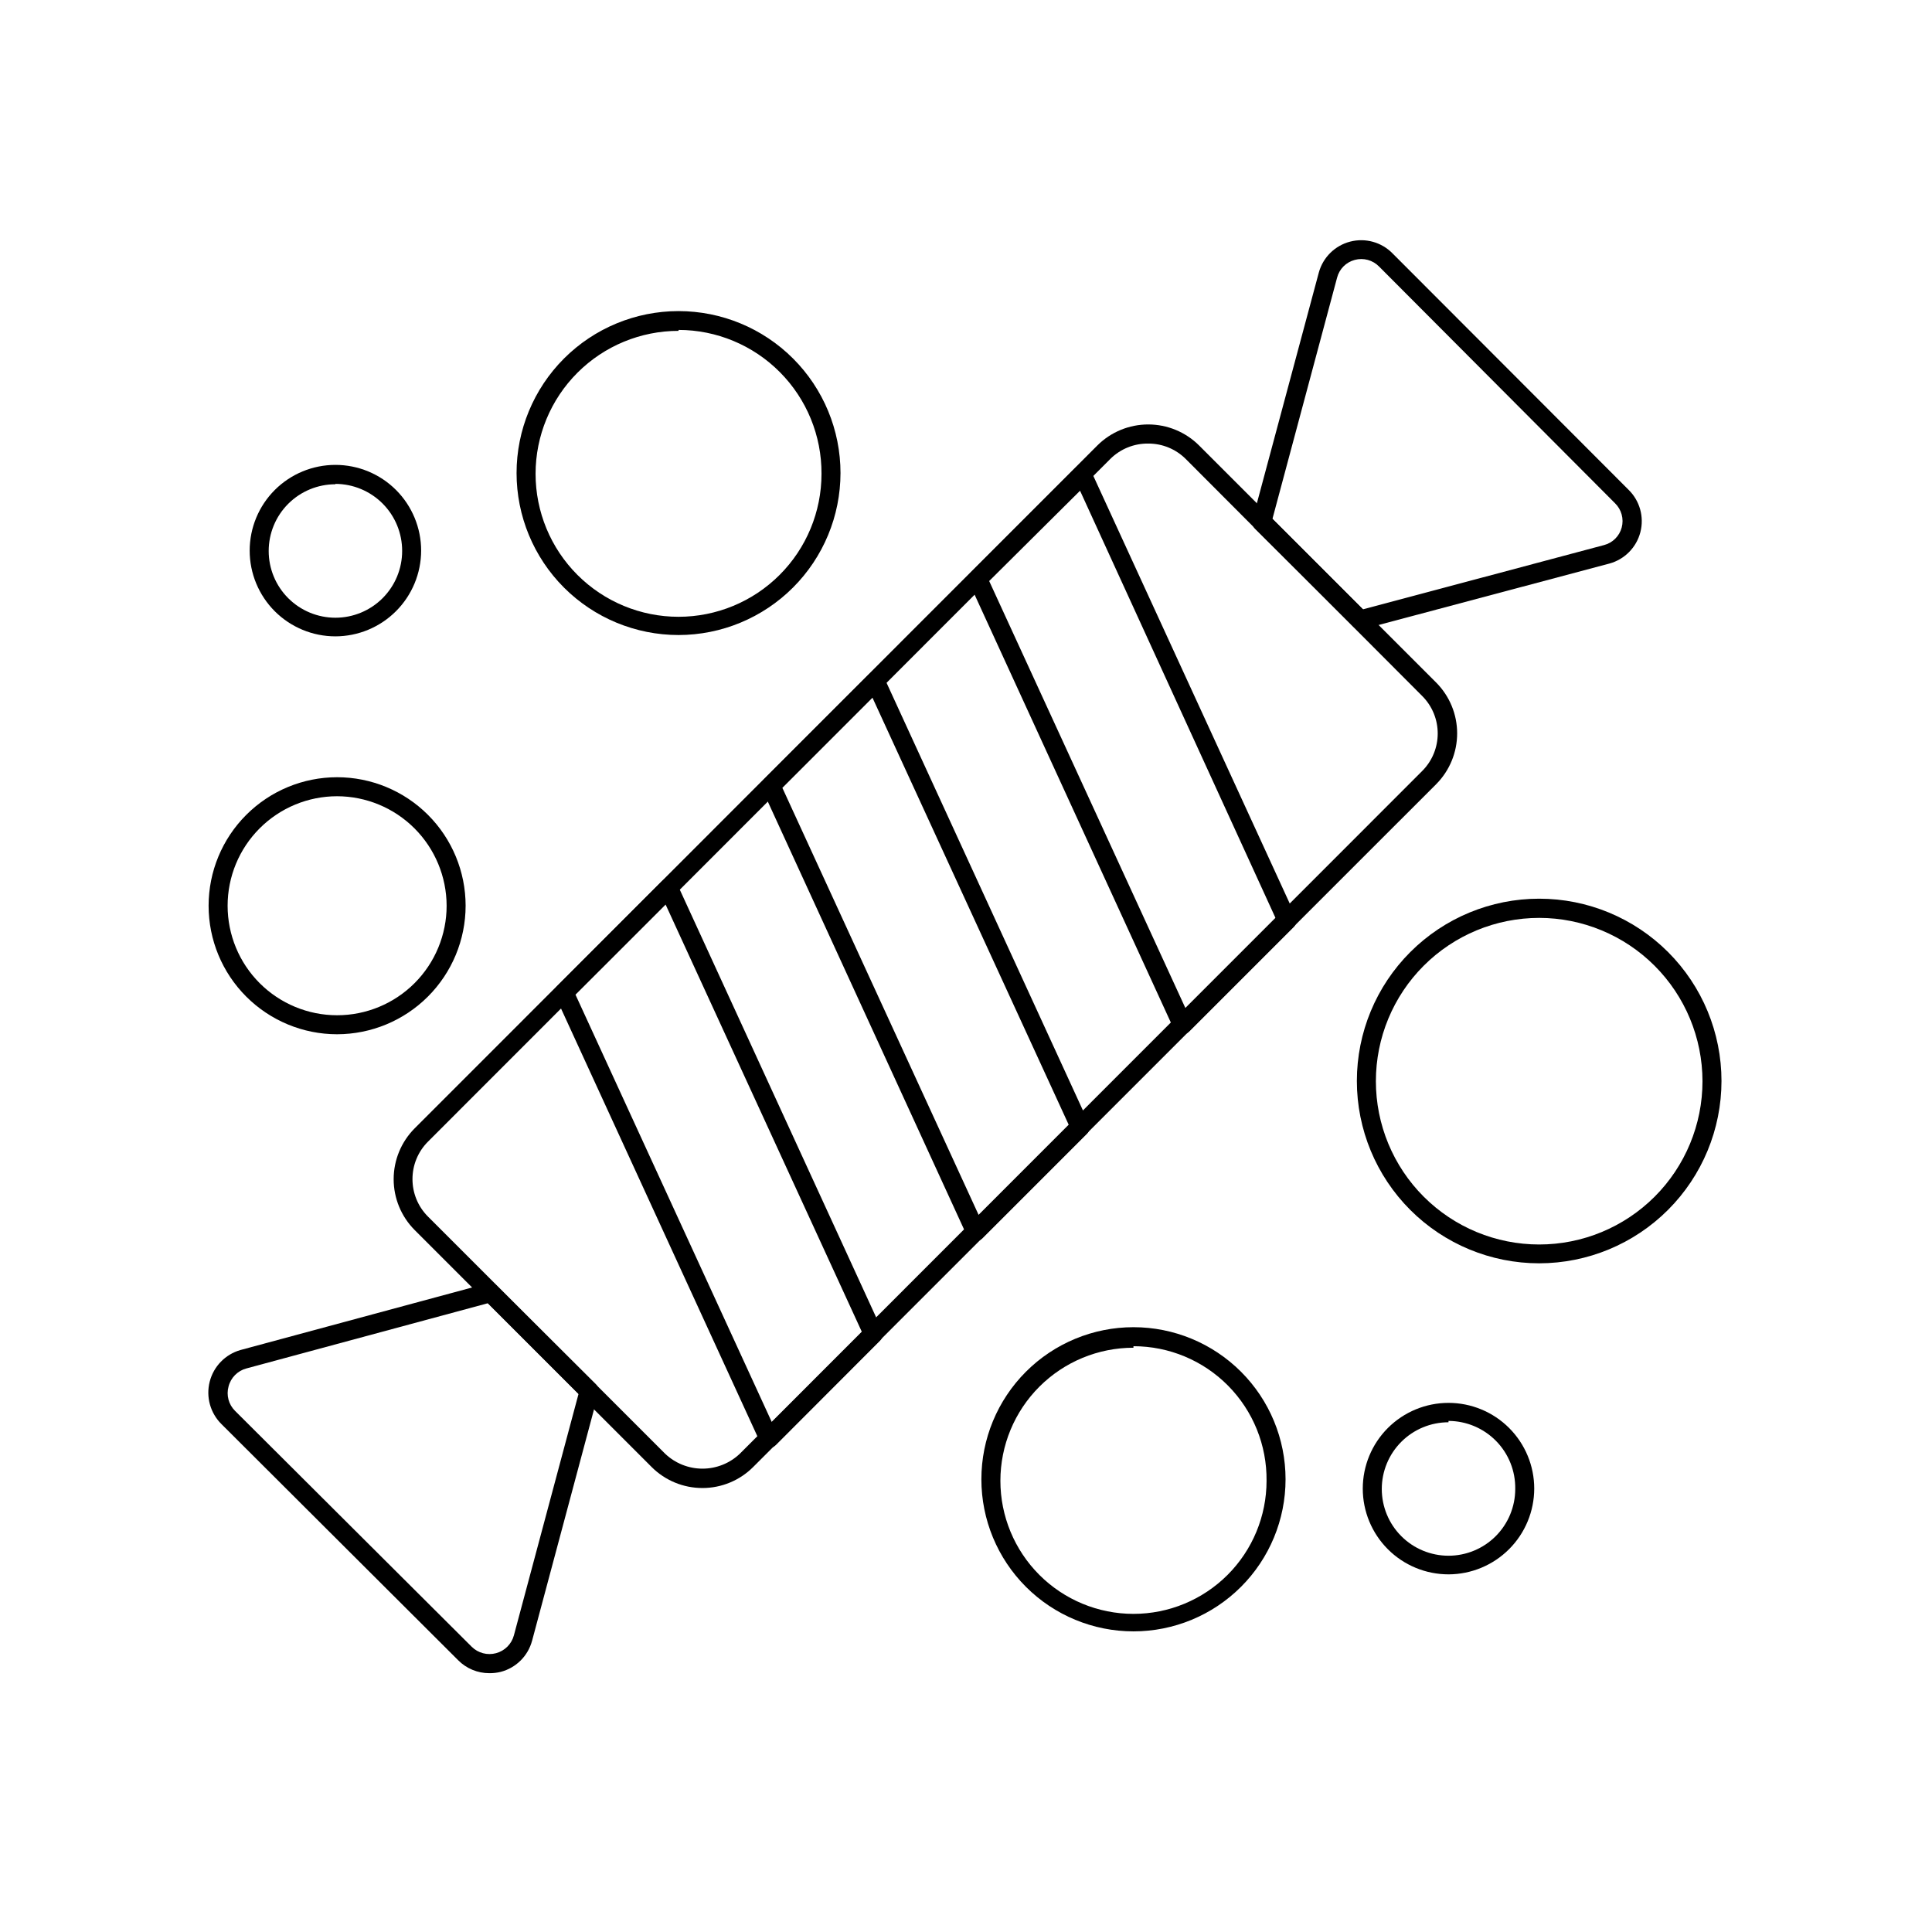 <?xml version="1.0" encoding="UTF-8"?>
<!-- Uploaded to: ICON Repo, www.iconrepo.com, Generator: ICON Repo Mixer Tools -->
<svg fill="#000000" width="800px" height="800px" version="1.1" viewBox="144 144 512 512" xmlns="http://www.w3.org/2000/svg">
 <g>
  <path d="m504.44 310.82c-0.664-0.008-1.297-0.281-1.762-0.754l-26.098-25.949c-0.633-0.633-0.883-1.551-0.656-2.418l17.582-65.496c1.109-4.016 4.281-7.137 8.316-8.176 4.035-1.043 8.32 0.156 11.234 3.141l62.52 62.621c2.984 2.914 4.184 7.199 3.141 11.234-1.039 4.035-4.16 7.207-8.176 8.316l-65.496 17.434zm-23.227-29.32 23.98 23.98 63.883-17.027h0.004c2.281-0.59 4.07-2.363 4.684-4.637 0.625-2.312-0.051-4.777-1.762-6.449l-62.523-62.723c-1.672-1.715-4.141-2.391-6.449-1.766-2.293 0.598-4.086 2.391-4.684 4.688z"/>
  <path d="m330.17 538.34c-5.066 0.012-9.93-2-13.504-5.59l-62.773-62.777c-3.566-3.578-5.57-8.426-5.57-13.477s2.004-9.898 5.57-13.477l180.92-180.97c3.578-3.566 8.426-5.566 13.477-5.566 5.051 0 9.898 2 13.477 5.566l62.824 62.824c3.566 3.582 5.57 8.426 5.57 13.477 0 5.055-2.004 9.898-5.57 13.48l-180.97 180.92c-3.562 3.578-8.402 5.59-13.449 5.59zm118.14-276.79c-3.769-0.051-7.402 1.422-10.074 4.082l-180.82 180.92c-5.473 5.484-5.473 14.363 0 19.852l62.824 62.824c2.672 2.555 6.227 3.981 9.926 3.981 3.695 0 7.25-1.426 9.922-3.981l180.82-180.92c5.469-5.488 5.469-14.363 0-19.852l-62.676-62.824c-2.633-2.625-6.207-4.094-9.926-4.082z"/>
  <path d="m273.64 587.41c-3.086-0.004-6.043-1.234-8.215-3.426l-62.723-62.57c-2.973-2.934-4.164-7.227-3.125-11.273 1.035-4.047 4.144-7.234 8.164-8.375l65.496-17.684h-0.004c0.867-0.227 1.789 0.02 2.422 0.652l26.246 26.098c0.633 0.633 0.883 1.555 0.656 2.418l-17.531 65.496h-0.004c-1.062 4.07-4.242 7.25-8.312 8.312-1.004 0.25-2.035 0.367-3.07 0.352zm-0.355-98.039-63.984 17.281c-2.328 0.617-4.141 2.449-4.734 4.785-0.637 2.301 0.02 4.766 1.715 6.449l62.723 62.523c1.695 1.676 4.156 2.328 6.461 1.703 2.305-0.621 4.106-2.422 4.723-4.727l17.129-63.984z"/>
  <path d="m347.75 527.71h-0.402c-0.816-0.137-1.512-0.664-1.867-1.41l-54.258-118.2c-0.438-0.953-0.234-2.078 0.504-2.82l27.66-27.711c0.582-0.574 1.406-0.836 2.215-0.703 0.816 0.133 1.512 0.66 1.863 1.41l54.262 118.19c0.434 0.957 0.234 2.078-0.504 2.824l-27.609 27.656c-0.488 0.5-1.164 0.773-1.863 0.758zm-51.238-120.11 52.043 113.31 23.879-23.879-52.039-113.31z"/>
  <path d="m402.57 472.9h-0.453c-0.812-0.133-1.512-0.66-1.863-1.41l-54.211-118.19c-0.434-0.957-0.234-2.078 0.504-2.824l27.66-27.66v0.004c0.586-0.578 1.406-0.84 2.219-0.707 0.812 0.137 1.512 0.664 1.863 1.41l54.258 118.14c0.438 0.953 0.238 2.078-0.504 2.82l-27.66 27.66h0.004c-0.477 0.488-1.133 0.758-1.816 0.754zm-51.234-120.11 52.043 113.25 23.879-23.879-52.043-113.26z"/>
  <path d="m457.38 418.09h-0.453c-0.816-0.137-1.512-0.664-1.863-1.41l-54.211-118.2c-0.438-0.953-0.234-2.078 0.504-2.82l27.66-27.66c0.578-0.59 1.41-0.855 2.223-0.715 0.816 0.141 1.508 0.672 1.855 1.422l54.262 118.14c0.434 0.957 0.234 2.078-0.504 2.824l-27.66 27.66v-0.004c-0.477 0.488-1.133 0.762-1.812 0.758zm-51.238-120.11 52.043 113.26 23.879-23.879-51.84-113.31z"/>
  <path d="m233.34 418.09c-9.035 0-17.695-3.59-24.082-9.977-6.391-6.387-9.977-15.051-9.977-24.082s3.586-17.695 9.977-24.082c6.387-6.387 15.047-9.977 24.082-9.977 9.031 0 17.695 3.59 24.082 9.977 6.387 6.387 9.973 15.051 9.973 24.082-0.012 9.027-3.606 17.684-9.988 24.066-6.383 6.387-15.039 9.977-24.066 9.992zm0-63.078c-7.699 0-15.078 3.059-20.52 8.5-5.445 5.441-8.5 12.824-8.5 20.52 0 7.695 3.055 15.078 8.5 20.52 5.441 5.441 12.82 8.5 20.52 8.5 7.695 0 15.074-3.059 20.52-8.5 5.441-5.441 8.5-12.824 8.5-20.52-0.016-7.691-3.078-15.066-8.516-20.504-5.441-5.441-12.812-8.5-20.504-8.516z"/>
  <path d="m323.82 312.29c-11.387 0-22.305-4.523-30.355-12.57-8.047-8.051-12.57-18.969-12.57-30.355 0-11.383 4.523-22.301 12.57-30.352 8.051-8.051 18.969-12.57 30.355-12.57 11.383 0 22.301 4.519 30.352 12.57 8.051 8.051 12.57 18.969 12.57 30.352-0.012 11.383-4.539 22.293-12.586 30.34s-18.957 12.574-30.336 12.586zm0-80.609c-10.051 0-19.688 3.992-26.793 11.098-7.106 7.106-11.094 16.742-11.094 26.789s3.988 19.684 11.094 26.789c7.106 7.106 16.742 11.098 26.793 11.098 10.047 0 19.684-3.992 26.789-11.098 7.106-7.106 11.098-16.742 11.098-26.789 0.051-10.09-3.914-19.781-11.023-26.938s-16.777-11.188-26.863-11.199z"/>
  <path d="m551.9 478.79c-12.816 0-25.105-5.09-34.164-14.148-9.062-9.062-14.152-21.352-14.152-34.164 0-12.816 5.09-25.105 14.152-34.164 9.059-9.062 21.348-14.152 34.164-14.152 12.812 0 25.102 5.09 34.164 14.152 9.059 9.059 14.148 21.348 14.148 34.164-0.012 12.809-5.106 25.09-14.164 34.148s-21.34 14.152-34.148 14.164zm0-91.543v0.004c-11.48 0-22.488 4.559-30.602 12.676-8.117 8.113-12.676 19.121-12.676 30.602 0 11.477 4.559 22.484 12.676 30.602 8.113 8.113 19.121 12.672 30.602 12.672 11.477 0 22.484-4.559 30.602-12.672 8.113-8.117 12.676-19.125 12.676-30.602-0.016-11.477-4.578-22.477-12.691-30.59-8.113-8.113-19.113-12.676-30.586-12.688z"/>
  <path d="m444.38 576.33c-10.688 0-20.941-4.246-28.5-11.805-7.559-7.559-11.805-17.812-11.805-28.5 0-10.691 4.246-20.941 11.805-28.5 7.559-7.559 17.812-11.805 28.5-11.805 10.691 0 20.941 4.246 28.5 11.805 7.559 7.559 11.805 17.809 11.805 28.5 0 10.688-4.246 20.941-11.805 28.5-7.559 7.559-17.809 11.805-28.5 11.805zm0-75.168c-9.352 0-18.32 3.715-24.938 10.328-6.613 6.613-10.328 15.586-10.328 24.938 0 9.355 3.715 18.324 10.328 24.938 6.617 6.613 15.586 10.328 24.938 10.328 9.355 0 18.324-3.715 24.938-10.328 6.613-6.613 10.332-15.582 10.332-24.938 0.105-9.422-3.562-18.496-10.188-25.199-6.625-6.699-15.656-10.469-25.082-10.469z"/>
  <path d="m232.89 312.64c-6.027 0-11.809-2.394-16.07-6.652-4.258-4.262-6.652-10.043-6.652-16.066 0-6.027 2.394-11.809 6.652-16.07 4.262-4.258 10.043-6.652 16.07-6.652 6.023 0 11.805 2.394 16.066 6.652 4.258 4.262 6.652 10.043 6.652 16.07-0.012 6.019-2.41 11.793-6.668 16.051s-10.031 6.656-16.051 6.668zm0-40.305c-4.691 0-9.191 1.863-12.508 5.18-3.316 3.316-5.176 7.816-5.176 12.504 0 4.691 1.859 9.188 5.176 12.504 3.316 3.316 7.816 5.18 12.508 5.18 4.688 0 9.188-1.863 12.504-5.18 3.316-3.316 5.18-7.812 5.18-12.504 0.012-4.703-1.844-9.219-5.16-12.555-3.316-3.332-7.82-5.215-12.523-5.231z"/>
  <path d="m527.87 561.22c-6.027 0-11.809-2.394-16.07-6.656-4.258-4.262-6.652-10.039-6.652-16.066s2.394-11.805 6.652-16.066c4.262-4.262 10.043-6.656 16.07-6.656 6.023 0 11.805 2.394 16.066 6.656 4.258 4.262 6.652 10.039 6.652 16.066-0.012 6.023-2.41 11.793-6.668 16.051-4.258 4.258-10.031 6.656-16.051 6.672zm0-40.305c-4.691 0-9.191 1.863-12.508 5.18s-5.176 7.812-5.176 12.504c0 4.688 1.859 9.188 5.176 12.504 3.316 3.316 7.816 5.18 12.508 5.18 4.688 0 9.188-1.863 12.504-5.18 3.316-3.316 5.18-7.816 5.18-12.504 0.078-4.746-1.746-9.328-5.07-12.719s-7.867-5.305-12.613-5.32z"/>
 </g>
</svg>